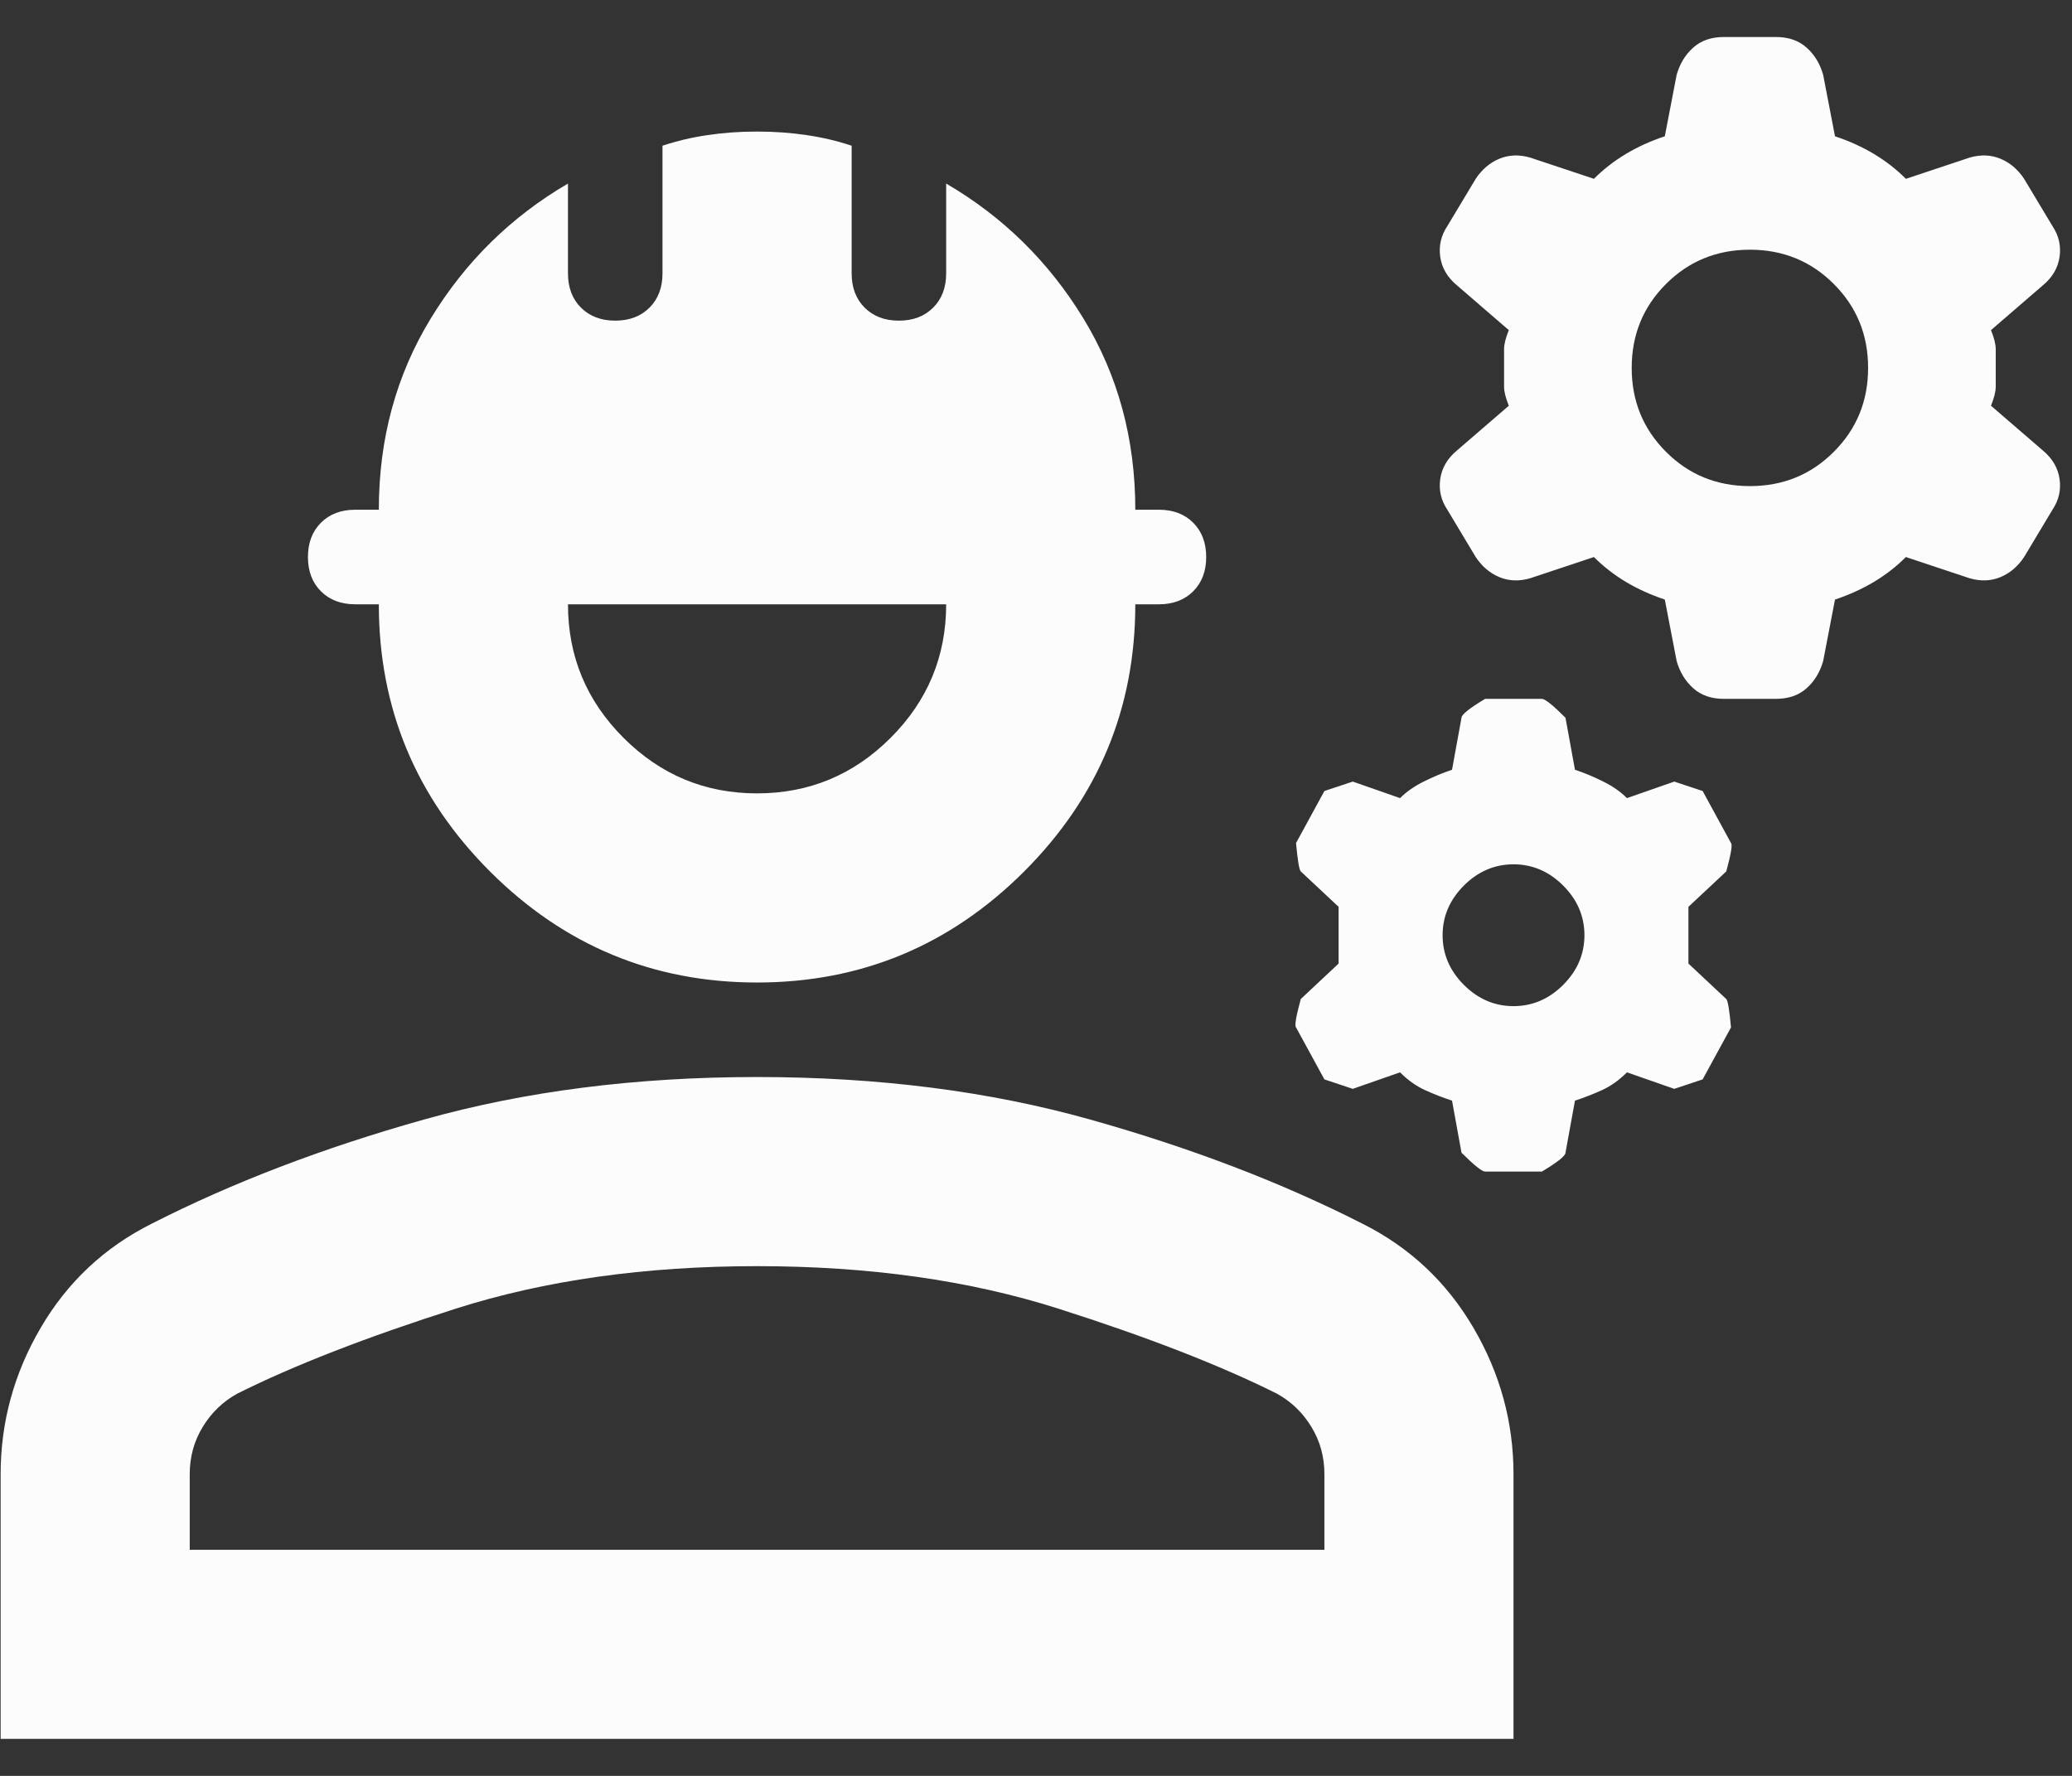 <svg xmlns="http://www.w3.org/2000/svg" width="42" height="36" viewBox="0 0 42 36" fill="none"><rect x="0" y="0" width="42" height="36" fill="#333333" stroke="none"/><path d="M34.944 14.167C34.688 14.167 34.481 14.095 34.321 13.951C34.161 13.807 34.05 13.624 33.986 13.4L33.746 12.154C33.459 12.058 33.195 11.938 32.955 11.795C32.716 11.651 32.5 11.483 32.309 11.292L31.015 11.723C30.791 11.787 30.584 11.779 30.392 11.699C30.2 11.619 30.041 11.483 29.913 11.292L29.338 10.333C29.21 10.142 29.162 9.934 29.194 9.71C29.226 9.487 29.338 9.295 29.529 9.135L30.584 8.225C30.52 8.065 30.488 7.938 30.488 7.842V7.075C30.488 6.979 30.52 6.851 30.584 6.692L29.529 5.781C29.338 5.622 29.226 5.43 29.194 5.206C29.162 4.983 29.21 4.775 29.338 4.583L29.913 3.625C30.041 3.433 30.2 3.298 30.392 3.218C30.584 3.138 30.791 3.13 31.015 3.194L32.309 3.625C32.5 3.433 32.716 3.266 32.955 3.122C33.195 2.978 33.459 2.858 33.746 2.763L33.986 1.517C34.05 1.293 34.161 1.109 34.321 0.966C34.481 0.822 34.688 0.75 34.944 0.75H35.998C36.254 0.75 36.461 0.822 36.621 0.966C36.781 1.109 36.893 1.293 36.956 1.517L37.196 2.763C37.483 2.858 37.747 2.978 37.987 3.122C38.226 3.266 38.442 3.433 38.633 3.625L39.927 3.194C40.151 3.13 40.358 3.138 40.55 3.218C40.742 3.298 40.902 3.433 41.029 3.625L41.604 4.583C41.732 4.775 41.78 4.983 41.748 5.206C41.716 5.43 41.604 5.622 41.413 5.781L40.358 6.692C40.422 6.851 40.454 6.979 40.454 7.075V7.842C40.454 7.938 40.422 8.065 40.358 8.225L41.413 9.135C41.604 9.295 41.716 9.487 41.748 9.71C41.78 9.934 41.732 10.142 41.604 10.333L41.029 11.292C40.902 11.483 40.742 11.619 40.55 11.699C40.358 11.779 40.151 11.787 39.927 11.723L38.633 11.292C38.442 11.483 38.226 11.651 37.987 11.795C37.747 11.938 37.483 12.058 37.196 12.154L36.956 13.4C36.893 13.624 36.781 13.807 36.621 13.951C36.461 14.095 36.254 14.167 35.998 14.167H34.944ZM35.471 9.854C36.142 9.854 36.709 9.623 37.172 9.159C37.635 8.696 37.867 8.129 37.867 7.458C37.867 6.787 37.635 6.22 37.172 5.757C36.709 5.294 36.142 5.062 35.471 5.062C34.8 5.062 34.233 5.294 33.77 5.757C33.307 6.22 33.075 6.787 33.075 7.458C33.075 8.129 33.307 8.696 33.77 9.159C34.233 9.623 34.8 9.854 35.471 9.854ZM30.104 23.75C30.041 23.75 29.881 23.622 29.625 23.367L29.433 22.312C29.242 22.249 29.058 22.177 28.883 22.097C28.707 22.017 28.539 21.897 28.379 21.738L27.421 22.073L26.846 21.881L26.271 20.827C26.239 20.795 26.271 20.604 26.367 20.252L27.134 19.533V18.383L26.367 17.665C26.335 17.633 26.303 17.441 26.271 17.09L26.846 16.035L27.421 15.844L28.379 16.179C28.507 16.051 28.667 15.94 28.858 15.844C29.05 15.748 29.242 15.668 29.433 15.604L29.625 14.55C29.625 14.486 29.785 14.358 30.104 14.167H31.254C31.318 14.167 31.478 14.294 31.733 14.55L31.925 15.604C32.117 15.668 32.309 15.748 32.5 15.844C32.692 15.94 32.852 16.051 32.979 16.179L33.938 15.844L34.513 16.035L35.088 17.09C35.12 17.122 35.088 17.313 34.992 17.665L34.225 18.383V19.533L34.992 20.252C35.024 20.284 35.056 20.476 35.088 20.827L34.513 21.881L33.938 22.073L32.979 21.738C32.82 21.897 32.652 22.017 32.476 22.097C32.3 22.177 32.117 22.249 31.925 22.312L31.733 23.367C31.733 23.431 31.574 23.558 31.254 23.75H30.104ZM30.679 20.396C31.063 20.396 31.398 20.252 31.686 19.965C31.973 19.677 32.117 19.342 32.117 18.958C32.117 18.575 31.973 18.24 31.686 17.952C31.398 17.665 31.063 17.521 30.679 17.521C30.296 17.521 29.961 17.665 29.673 17.952C29.386 18.24 29.242 18.575 29.242 18.958C29.242 19.342 29.386 19.677 29.673 19.965C29.961 20.252 30.296 20.396 30.679 20.396ZM15.346 19.917C13.238 19.917 11.433 19.166 9.931 17.665C8.43 16.163 7.679 14.358 7.679 12.25H7.2C6.913 12.25 6.681 12.162 6.505 11.986C6.33 11.811 6.242 11.579 6.242 11.292C6.242 11.004 6.33 10.773 6.505 10.597C6.681 10.421 6.913 10.333 7.2 10.333H7.679C7.679 8.896 8.031 7.602 8.734 6.452C9.436 5.302 10.363 4.392 11.513 3.721V5.542C11.513 5.829 11.601 6.061 11.776 6.236C11.952 6.412 12.184 6.5 12.471 6.5C12.758 6.5 12.99 6.412 13.166 6.236C13.341 6.061 13.429 5.829 13.429 5.542V2.954C13.717 2.858 14.02 2.786 14.34 2.739C14.659 2.691 14.995 2.667 15.346 2.667C15.697 2.667 16.033 2.691 16.352 2.739C16.672 2.786 16.975 2.858 17.263 2.954V5.542C17.263 5.829 17.351 6.061 17.526 6.236C17.702 6.412 17.933 6.5 18.221 6.5C18.509 6.5 18.74 6.412 18.916 6.236C19.091 6.061 19.179 5.829 19.179 5.542V3.721C20.329 4.392 21.256 5.302 21.959 6.452C22.661 7.602 23.013 8.896 23.013 10.333H23.492C23.779 10.333 24.011 10.421 24.187 10.597C24.362 10.773 24.45 11.004 24.45 11.292C24.45 11.579 24.362 11.811 24.187 11.986C24.011 12.162 23.779 12.25 23.492 12.25H23.013C23.013 14.358 22.262 16.163 20.761 17.665C19.259 19.166 17.454 19.917 15.346 19.917ZM15.346 16.083C16.4 16.083 17.303 15.708 18.053 14.957C18.804 14.207 19.179 13.304 19.179 12.25H11.513C11.513 13.304 11.888 14.207 12.639 14.957C13.389 15.708 14.292 16.083 15.346 16.083ZM0.013 35.25V29.883C0.013 28.829 0.284 27.839 0.827 26.913C1.37 25.986 2.121 25.283 3.079 24.804C4.709 23.974 6.545 23.271 8.59 22.696C10.634 22.121 12.886 21.833 15.346 21.833C17.806 21.833 20.058 22.121 22.102 22.696C24.147 23.271 25.983 23.974 27.613 24.804C28.571 25.283 29.322 25.986 29.865 26.913C30.408 27.839 30.679 28.829 30.679 29.883V35.25H0.013ZM3.846 31.417H26.846V29.883C26.846 29.532 26.758 29.212 26.582 28.925C26.407 28.637 26.175 28.414 25.888 28.254C24.738 27.679 23.26 27.104 21.455 26.529C19.651 25.954 17.614 25.667 15.346 25.667C13.078 25.667 11.041 25.954 9.237 26.529C7.432 27.104 5.954 27.679 4.804 28.254C4.517 28.414 4.285 28.637 4.11 28.925C3.934 29.212 3.846 29.532 3.846 29.883V31.417Z" fill="#FCFCFC"></path></svg>